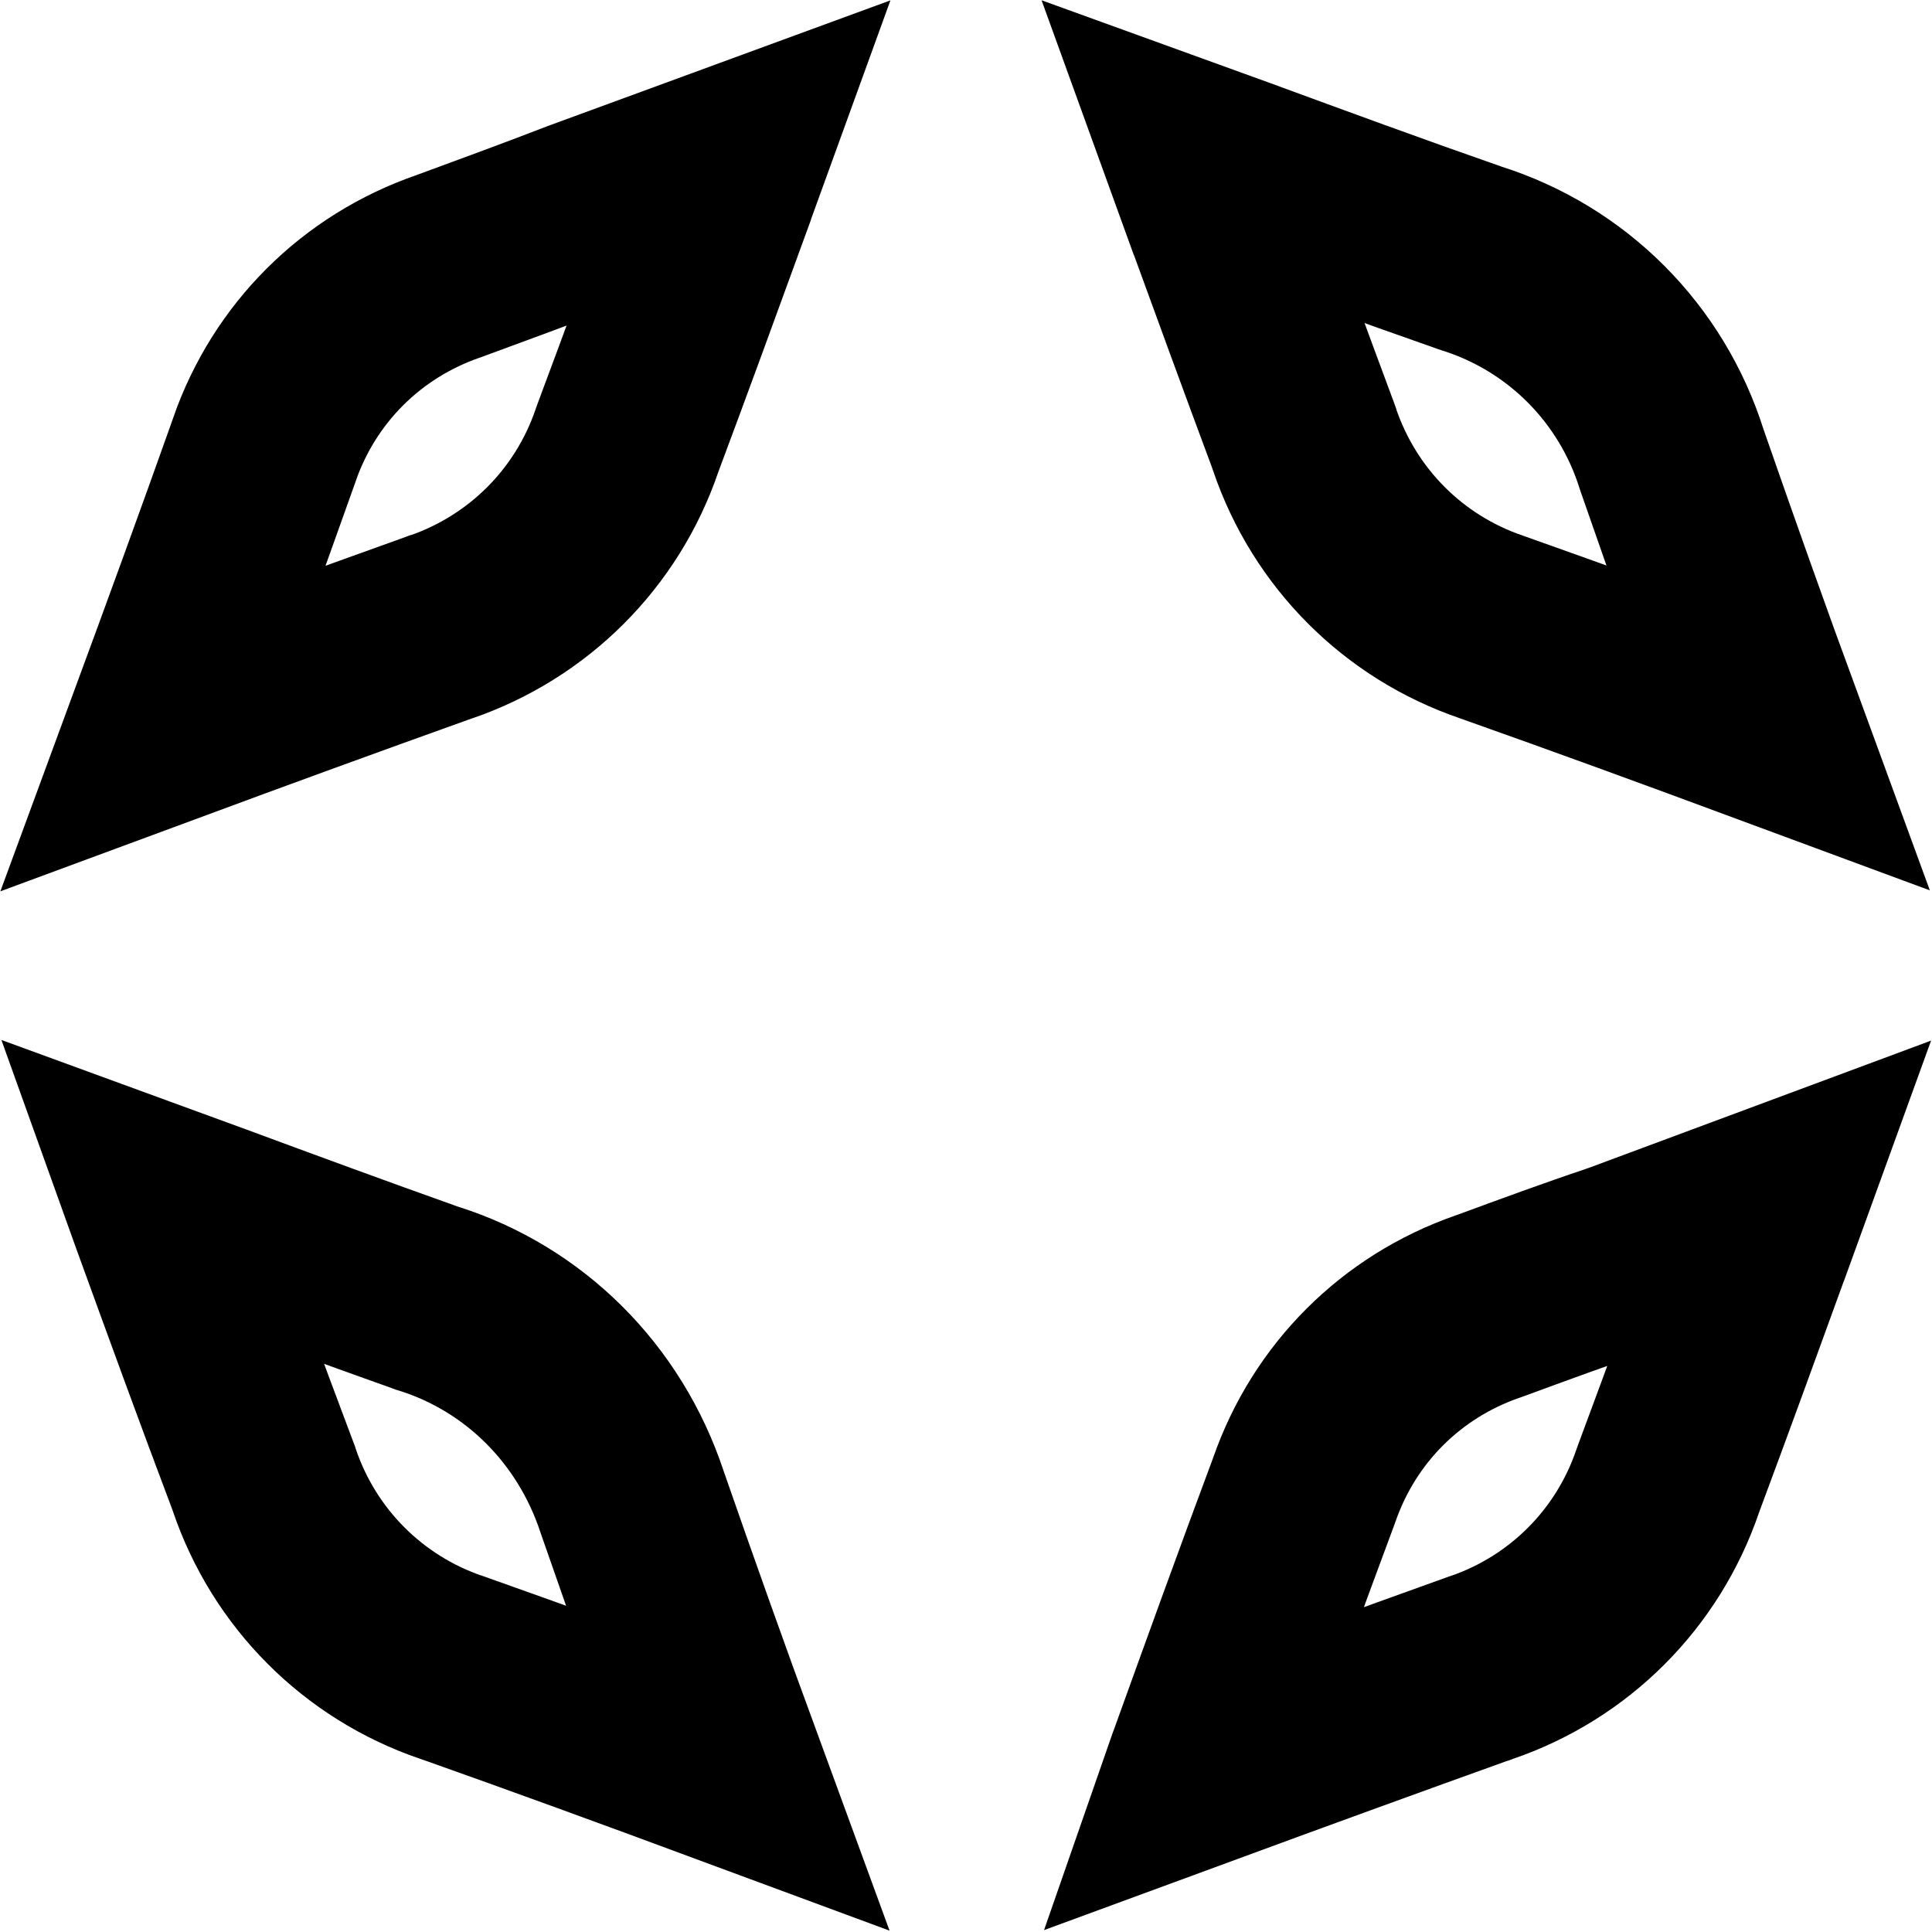 <svg width="20" height="20" viewBox="0 0 20 20" fill="none" xmlns="http://www.w3.org/2000/svg">
<path d="M18.313 12.463C18.264 12.598 18.215 12.732 18.167 12.867L18.166 12.869C17.87 13.685 17.575 14.496 17.275 15.301L17.27 15.315L17.265 15.329C16.954 16.243 16.243 16.954 15.329 17.265L15.321 17.268L15.313 17.27C14.363 17.611 13.404 17.96 12.447 18.312C12.455 18.289 12.463 18.266 12.472 18.244C12.81 17.306 13.146 16.377 13.494 15.444L13.498 15.433L13.502 15.422C13.813 14.528 14.504 13.837 15.398 13.526L15.407 13.523L15.416 13.52C15.879 13.35 16.323 13.186 16.74 13.047L16.756 13.041L16.772 13.036L18.313 12.463Z" stroke="black" stroke-width="2"/>
<path d="M7.524 18.296C6.584 17.948 5.638 17.602 4.683 17.264L4.683 17.264L4.672 17.261C3.759 16.949 3.046 16.236 2.735 15.318L2.73 15.302L2.724 15.286C2.385 14.389 2.061 13.498 1.734 12.598C1.715 12.544 1.695 12.49 1.676 12.437C1.854 12.502 2.032 12.568 2.21 12.633C2.924 12.897 3.643 13.162 4.402 13.432L4.418 13.438L4.435 13.443C5.426 13.756 6.206 14.53 6.542 15.543L6.542 15.543L6.546 15.555C6.864 16.47 7.19 17.385 7.524 18.296Z" stroke="black" stroke-width="2"/>
<path d="M18.293 7.527C17.353 7.179 16.407 6.833 15.452 6.495L15.452 6.495L15.441 6.491C14.528 6.18 13.816 5.467 13.504 4.549L13.5 4.535L13.495 4.521C13.194 3.713 12.899 2.904 12.603 2.092L12.602 2.091C12.551 1.95 12.499 1.809 12.448 1.668C12.567 1.711 12.685 1.755 12.805 1.799L12.808 1.8C13.597 2.09 14.395 2.383 15.2 2.664L15.214 2.669L15.229 2.674C16.221 2.987 16.993 3.76 17.306 4.757L17.311 4.772L17.316 4.786C17.634 5.701 17.959 6.616 18.293 7.527Z" stroke="black" stroke-width="2"/>
<path d="M7.546 1.682C7.496 1.82 7.446 1.958 7.395 2.096L7.395 2.099C7.098 2.915 6.802 3.726 6.501 4.531L6.496 4.545L6.491 4.559C6.18 5.472 5.467 6.184 4.549 6.496L4.541 6.498L4.533 6.501C3.586 6.84 2.638 7.186 1.692 7.536C2.044 6.58 2.394 5.623 2.736 4.659L2.736 4.659L2.737 4.654C3.048 3.76 3.741 3.068 4.64 2.757L4.649 2.754L4.657 2.751L4.662 2.749C5.116 2.582 5.58 2.412 6.022 2.241L7.546 1.682Z" stroke="black" stroke-width="2"/>
</svg>
